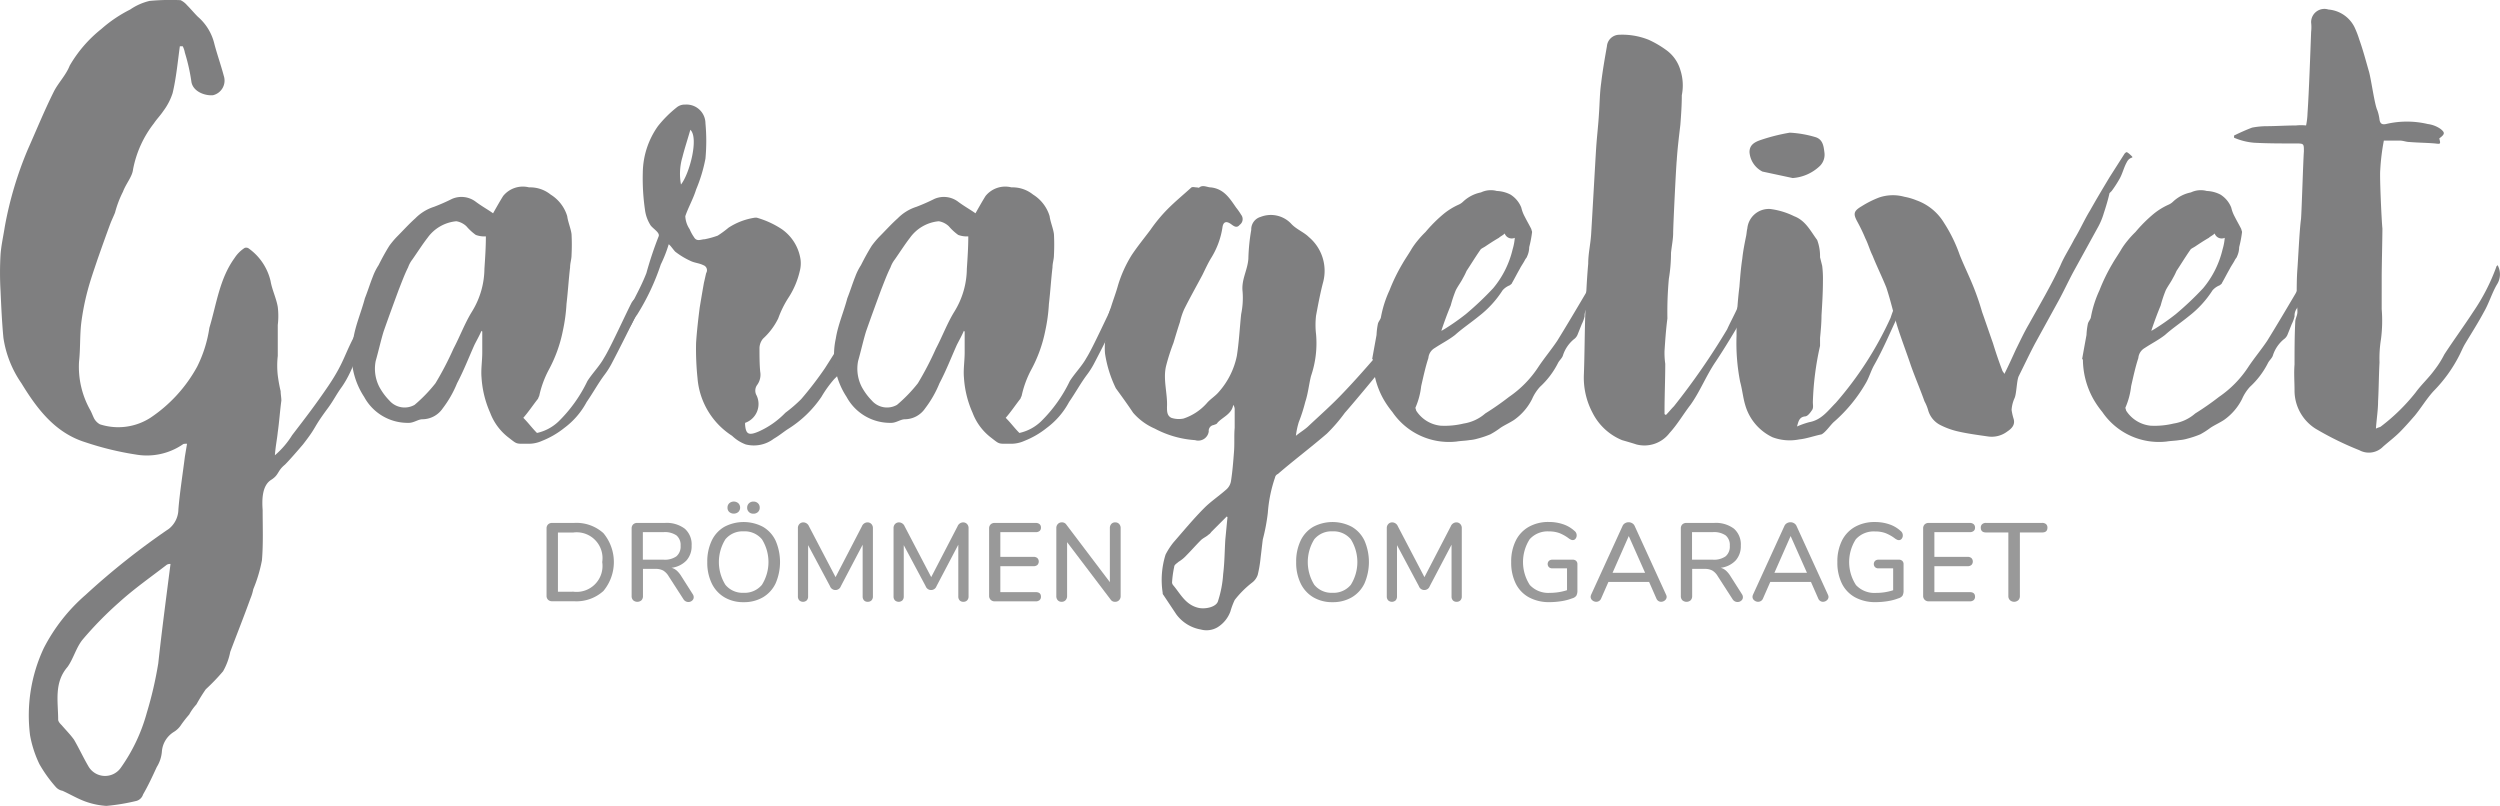 <svg xmlns="http://www.w3.org/2000/svg" width="71.45mm" height="23.033mm" viewBox="0 0 202.536 65.291"><defs><style>.cls-1{fill:#7f7f80;}.cls-2{fill:#999;}</style></defs><title>logo-grey-garagelivet</title><g id="Layer_2" data-name="Layer 2"><g id="Layer_2-2" data-name="Layer 2"><path class="cls-1" d="M13.985,7.54A4.953,4.953,0,0,1,13.227,9c-.233.351-.525.643-.758.992a8.716,8.716,0,0,0-1.691,3.733c-.059.583-.583,1.167-.817,1.809a8.422,8.422,0,0,0-.642,1.691c-.117.292-.233.525-.35.816-.35.934-.7,1.925-1.05,2.917-.292.875-.583,1.691-.817,2.566a19.838,19.838,0,0,0-.525,2.684c-.117,1.05-.059,2.042-.175,3.092a7.141,7.141,0,0,0,.934,3.967c.117.233.175.408.292.642a1.2,1.2,0,0,0,.467.467,4.823,4.823,0,0,0,4.083-.525,11.755,11.755,0,0,0,3.792-4.142,10.4,10.4,0,0,0,.992-3.15c.583-1.925.817-3.966,2.042-5.658a2.729,2.729,0,0,1,.816-.816.357.357,0,0,1,.35.059,4.5,4.5,0,0,1,1.75,2.625c.117.7.467,1.4.583,2.1a6.1,6.1,0,0,1,0,1.459v2.508a7.08,7.08,0,0,0,0,1.575,12.013,12.013,0,0,0,.233,1.283c0,.233.058.525.058.759-.117.875-.175,1.75-.292,2.566-.059.583-.175,1.108-.233,1.866a6.959,6.959,0,0,0,1.4-1.633c1.167-1.517,1.925-2.509,2.917-3.967,1.458-2.158,1.283-2.684,2.566-4.842.35-.642.583-1.458.992-2.1a1.948,1.948,0,0,1,.35-.176,1.371,1.371,0,0,1,.467.117c.7.175-.059,1.05-.817,2.042-1.108,1.574-1.283,3.324-2.45,5.017-.466.642-.642,1.05-1.108,1.691-1.342,1.809-.817,1.4-2.042,2.975-.35.409-1.05,1.226-1.458,1.634-.642.525-.466.816-1.108,1.225-.759.467-.759,1.634-.7,2.45,0,1.342.058,2.742-.059,4.083a11.815,11.815,0,0,1-.7,2.334,3.784,3.784,0,0,1-.233.758c-.525,1.459-1.108,2.917-1.633,4.317a5.148,5.148,0,0,1-.583,1.575,16.31,16.31,0,0,1-1.4,1.458,14,14,0,0,0-.758,1.225,4.148,4.148,0,0,0-.583.817,9.922,9.922,0,0,0-.642.816,1.845,1.845,0,0,1-.583.583,2.05,2.05,0,0,0-.992,1.634A2.773,2.773,0,0,1,12.7,62.14c-.35.759-.7,1.517-1.108,2.217a.789.789,0,0,1-.525.525,16.573,16.573,0,0,1-2.45.408,6.224,6.224,0,0,1-1.691-.351c-.642-.232-1.225-.583-1.867-.875a.943.943,0,0,1-.525-.291,10.866,10.866,0,0,1-1.341-1.867,9.056,9.056,0,0,1-.758-2.333,12.834,12.834,0,0,1,1.108-7.059A14.433,14.433,0,0,1,6.927,48.2a59.32,59.32,0,0,1,6.767-5.367,2.05,2.05,0,0,0,.758-1.575c.117-1.4.35-2.857.525-4.258q.088-.524.175-1.05c-.175,0-.292,0-.35.058a5.17,5.17,0,0,1-3.792.817,24.5,24.5,0,0,1-4.083-.992c-2.45-.758-3.909-2.684-5.192-4.783A8.7,8.7,0,0,1,.277,27.374C.16,26.148.1,24.865.044,23.582a25.4,25.4,0,0,1,0-2.975c.059-.759.233-1.518.35-2.275A29.565,29.565,0,0,1,2.26,12.089c.7-1.574,1.342-3.149,2.1-4.666.35-.7.992-1.342,1.283-2.1A10.52,10.52,0,0,1,8.211,2.348,10.919,10.919,0,0,1,10.544.773a4.674,4.674,0,0,1,1.575-.7A18.09,18.09,0,0,1,14.628.014a1.619,1.619,0,0,1,.525.408c.292.292.583.643.875.934a4.175,4.175,0,0,1,1.342,2.217c.233.875.525,1.691.758,2.566a1.219,1.219,0,0,1-.875,1.575c-.642.059-1.634-.291-1.75-1.108a15.066,15.066,0,0,0-.525-2.333,1.873,1.873,0,0,0-.175-.525h-.233C14.394,5.031,14.277,6.315,13.985,7.54Zm-.466,38.209c-1.284.991-2.625,1.925-3.85,3.033a29.174,29.174,0,0,0-2.975,3.033c-.525.642-.758,1.575-1.225,2.217-1.108,1.283-.758,2.8-.758,4.259,0,.175.175.35.292.467.35.408.7.758.992,1.166.408.7.758,1.459,1.167,2.158a1.557,1.557,0,0,0,2.625.117,14.076,14.076,0,0,0,2.1-4.434,30.968,30.968,0,0,0,.934-4.025c.292-2.683.642-5.308.992-8.05A.523.523,0,0,0,13.519,45.749Z"/><path class="cls-1" d="M38.428,27.957c-.467,1.05-.875,2.1-1.4,3.092a8.824,8.824,0,0,1-1.167,2.042,2,2,0,0,1-1.633.875c-.35,0-.7.291-1.108.291a4.006,4.006,0,0,1-3.617-2.1,6.191,6.191,0,0,1-.875-4.726c.175-1.107.642-2.158.933-3.267.233-.583.409-1.166.642-1.75a4.65,4.65,0,0,1,.467-.933q.438-.876.875-1.575a7.453,7.453,0,0,1,.583-.7c.525-.525.992-1.05,1.517-1.517a3.7,3.7,0,0,1,1.517-.934,15.73,15.73,0,0,0,1.458-.642,1.917,1.917,0,0,1,1.925.233c.466.35.992.642,1.4.934.233-.408.525-.934.816-1.4a2.048,2.048,0,0,1,2.1-.7,2.645,2.645,0,0,1,1.75.584,3.112,3.112,0,0,1,1.342,1.75c.059.467.292.991.35,1.458a16.412,16.412,0,0,1,0,1.691c0,.351-.117.642-.117.992-.117.991-.175,1.983-.292,2.975A13.677,13.677,0,0,1,45.6,26.79,11.211,11.211,0,0,1,44.437,30a8.17,8.17,0,0,0-.758,2.1c-.059.059-.059.175-.117.233-.408.525-.758,1.05-1.167,1.517.409.408.7.817,1.108,1.226a3.673,3.673,0,0,0,1.75-.934,11.56,11.56,0,0,0,2.333-3.267c.408-.642.992-1.226,1.342-1.867.525-.816,1.809-3.675,2.275-4.55.059-.059.175-.233.233-.233.525.059.059-.059.525.059.35.116.059.116-.117.524-.408.992-1.808,3.733-2.333,4.726a6.729,6.729,0,0,1-.525.816c-.525.7-.933,1.459-1.458,2.217a6.311,6.311,0,0,1-1.809,2.1,6.985,6.985,0,0,1-1.808,1.05,2.615,2.615,0,0,1-1.167.233c-.992,0-.816.058-1.575-.525a4.531,4.531,0,0,1-1.458-1.983,8.232,8.232,0,0,1-.7-2.858c-.058-.642.059-1.342.059-2.042V26.848a.057.057,0,0,1-.059-.059C38.837,27.2,38.6,27.607,38.428,27.957Zm.117-8.925a4.307,4.307,0,0,1-.759-.7,1.555,1.555,0,0,0-.816-.408,3.236,3.236,0,0,0-2.333,1.342c-.408.524-.816,1.166-1.225,1.75a2.266,2.266,0,0,0-.35.642c-.292.583-.525,1.225-.758,1.809-.408,1.108-.816,2.216-1.225,3.383-.233.759-.409,1.575-.642,2.392a3.222,3.222,0,0,0,.292,2.1,4.953,4.953,0,0,0,.816,1.108,1.633,1.633,0,0,0,2.042.35,12.021,12.021,0,0,0,1.691-1.75,25.467,25.467,0,0,0,1.458-2.8c.525-.992.933-2.1,1.517-3.033a6.708,6.708,0,0,0,.992-3.442c.059-.875.117-1.75.117-2.625A1.99,1.99,0,0,1,38.545,19.032Z"/><path class="cls-1" d="M60.361,34.374c.058.816.292.934,1.108.583a6.9,6.9,0,0,0,2.158-1.517,11.617,11.617,0,0,0,1.284-1.108,28.382,28.382,0,0,0,1.925-2.508c.934-1.459,1.867-2.976,2.8-4.434a5.956,5.956,0,0,0,.408-.875.2.2,0,0,1,.117.059c0,.116-.059.232-.059.408a2.841,2.841,0,0,1-.058.7,2.187,2.187,0,0,1-.059.643c-.292.758-.583,1.517-.933,2.216A5.9,5.9,0,0,1,67.594,30.7a9.289,9.289,0,0,0-1.05,1.458A9.079,9.079,0,0,1,63.8,34.782c-.35.233-.7.525-1.108.759a2.671,2.671,0,0,1-2.275.466,3.226,3.226,0,0,1-1.108-.7,6.124,6.124,0,0,1-2.8-4.667,22.952,22.952,0,0,1-.117-2.858c.059-.934.175-1.925.292-2.858.117-.7.233-1.4.35-2.042.059-.233.117-.524.175-.758a.433.433,0,0,0-.233-.642c-.35-.176-.7-.176-1.05-.351a6.153,6.153,0,0,1-1.167-.7c-.117-.058-.408-.524-.583-.642a10.589,10.589,0,0,1-.642,1.634,18.765,18.765,0,0,1-1.925,4.083c-.233.292-.409.759-.583.992-.117.175-.117.35-.292.35-.233.059-.35.233-.583.117-.058-.059.292-.584.35-.759.583-1.633,1.225-2.45,1.867-4.083a29.637,29.637,0,0,1,.992-2.976c.117-.291-.409-.583-.642-.875a3.071,3.071,0,0,1-.467-1.283,17.665,17.665,0,0,1-.175-3.033A6.636,6.636,0,0,1,53.3,10.223a9.361,9.361,0,0,1,1.517-1.517,1.02,1.02,0,0,1,.7-.233A1.534,1.534,0,0,1,57.152,9.99a15.57,15.57,0,0,1,0,2.858,12.451,12.451,0,0,1-.758,2.508c-.233.759-.642,1.459-.875,2.159a2.038,2.038,0,0,0,.35,1.05,3.469,3.469,0,0,0,.35.642c.233.408.583.175.875.175a7.021,7.021,0,0,0,1.05-.292,8.259,8.259,0,0,0,.875-.642,5.373,5.373,0,0,1,2.159-.816h.117a7.288,7.288,0,0,1,2.042.934,3.644,3.644,0,0,1,1.517,2.45,2.442,2.442,0,0,1-.058.933,6.685,6.685,0,0,1-.875,2.1,8.165,8.165,0,0,0-.875,1.75,5.459,5.459,0,0,1-1.225,1.633,1.228,1.228,0,0,0-.292.759c0,.642,0,1.283.059,1.925a1.4,1.4,0,0,1-.233,1.05.783.783,0,0,0-.058.876,1.615,1.615,0,0,1-.934,2.216ZM55.286,12.731a4.73,4.73,0,0,0-.117,2.217c.7-.875,1.458-3.791.758-4.433C55.694,11.332,55.461,12.032,55.286,12.731Z"/><path class="cls-1" d="M77.511,27.957c-.467,1.05-.875,2.1-1.4,3.092a8.824,8.824,0,0,1-1.167,2.042,2,2,0,0,1-1.633.875c-.35,0-.7.291-1.108.291a4.006,4.006,0,0,1-3.617-2.1,6.191,6.191,0,0,1-.875-4.726c.175-1.107.642-2.158.933-3.267.233-.583.409-1.166.642-1.75a4.623,4.623,0,0,1,.466-.933q.438-.876.875-1.575a7.453,7.453,0,0,1,.583-.7c.525-.525.992-1.05,1.517-1.517a3.7,3.7,0,0,1,1.517-.934,15.73,15.73,0,0,0,1.458-.642,1.917,1.917,0,0,1,1.925.233c.466.35.991.642,1.4.934.233-.408.525-.934.816-1.4a2.048,2.048,0,0,1,2.1-.7,2.645,2.645,0,0,1,1.75.584,3.112,3.112,0,0,1,1.342,1.75c.059.467.292.991.35,1.458a16.412,16.412,0,0,1,0,1.691c0,.351-.117.642-.117.992-.117.991-.175,1.983-.292,2.975a13.677,13.677,0,0,1-.292,2.158A11.2,11.2,0,0,1,83.519,30a8.17,8.17,0,0,0-.758,2.1c-.059.059-.059.175-.117.233-.408.525-.758,1.05-1.167,1.517.409.408.7.817,1.108,1.226a3.673,3.673,0,0,0,1.75-.934,11.56,11.56,0,0,0,2.333-3.267c.408-.642.992-1.226,1.342-1.867.525-.816,1.808-3.675,2.275-4.55.059-.059.175-.233.233-.233.525.059.059-.059.525.059.35.116.059.116-.117.524-.408.992-1.808,3.733-2.333,4.726a6.729,6.729,0,0,1-.525.816c-.525.7-.933,1.459-1.458,2.217a6.311,6.311,0,0,1-1.809,2.1,6.985,6.985,0,0,1-1.808,1.05,2.615,2.615,0,0,1-1.167.233c-.992,0-.816.058-1.575-.525a4.531,4.531,0,0,1-1.458-1.983,8.232,8.232,0,0,1-.7-2.858c-.058-.642.059-1.342.059-2.042V26.848a.057.057,0,0,1-.059-.059C77.919,27.2,77.686,27.607,77.511,27.957Zm.117-8.925a4.307,4.307,0,0,1-.759-.7,1.555,1.555,0,0,0-.816-.408,3.236,3.236,0,0,0-2.333,1.342c-.408.524-.816,1.166-1.225,1.75a2.266,2.266,0,0,0-.35.642c-.292.583-.525,1.225-.758,1.809-.408,1.108-.816,2.216-1.225,3.383-.233.759-.409,1.575-.642,2.392a3.225,3.225,0,0,0,.292,2.1,4.953,4.953,0,0,0,.816,1.108,1.633,1.633,0,0,0,2.042.35,12.021,12.021,0,0,0,1.691-1.75,25.467,25.467,0,0,0,1.458-2.8c.525-.992.934-2.1,1.517-3.033a6.708,6.708,0,0,0,.992-3.442c.059-.875.117-1.75.117-2.625A1.99,1.99,0,0,1,77.628,19.032Z"/><path class="cls-1" d="M106.036,34.49c.933-.875,1.925-1.75,2.8-2.683,1.342-1.4,2.567-2.858,3.851-4.317a.88.88,0,0,1,1.108-.233c.35.117-4.667,6.009-4.842,6.184a13.081,13.081,0,0,1-1.458,1.691c-1.284,1.108-2.684,2.159-3.967,3.268a.386.386,0,0,0-.233.291,11.305,11.305,0,0,0-.583,2.858,15.478,15.478,0,0,1-.408,2.158c-.059.467-.117.992-.175,1.458a10.042,10.042,0,0,1-.233,1.4,1.318,1.318,0,0,1-.467.642,7.917,7.917,0,0,0-1.4,1.4,6.049,6.049,0,0,0-.35.934,2.526,2.526,0,0,1-1.05,1.283A1.751,1.751,0,0,1,97.286,51,3.132,3.132,0,0,1,95.3,49.774L94.252,48.2a.216.216,0,0,1-.058-.176,6.832,6.832,0,0,1,.233-3.091,5.758,5.758,0,0,1,.642-.992c.816-.934,1.633-1.925,2.508-2.8.525-.525,1.225-.992,1.808-1.517a1.15,1.15,0,0,0,.35-.7c.117-.758.175-1.517.233-2.274.059-.7,0-1.342.059-1.983V33.207a.629.629,0,0,0-.117-.408c-.117.759-.875.992-1.284,1.458-.058.117-.175.117-.292.176a.47.47,0,0,0-.408.524.858.858,0,0,1-1.108.7,8.091,8.091,0,0,1-3.267-.934A4.867,4.867,0,0,1,91.8,33.44c-.467-.7-.934-1.342-1.4-1.983a9.754,9.754,0,0,1-.875-2.8,5,5,0,0,1,0-.934c.059-.524.059-1.108.175-1.691a4.463,4.463,0,0,1,.292-1.108c.175-.583.408-1.167.583-1.809a10.221,10.221,0,0,1,1.108-2.45c.466-.7.992-1.342,1.517-2.041a12.657,12.657,0,0,1,1.4-1.692c.642-.642,1.283-1.166,1.925-1.75.117-.058.292,0,.409,0s.175.059.233,0c.292-.233.642,0,.933,0,1.05.117,1.517.875,2.042,1.634a5.078,5.078,0,0,1,.408.583.57.57,0,0,1-.117.816c-.233.292-.467.117-.7-.058-.408-.292-.642-.175-.7.291a6.55,6.55,0,0,1-.875,2.393c-.292.466-.525.991-.758,1.458-.467.875-.992,1.809-1.458,2.741a5.528,5.528,0,0,0-.35,1.051c-.175.524-.35,1.108-.525,1.691a16.436,16.436,0,0,0-.583,1.809c-.292,1.108.117,2.274.059,3.383,0,.351,0,.7.35.875a1.908,1.908,0,0,0,.992.059,4.349,4.349,0,0,0,1.867-1.225c.292-.351.7-.584.992-.934a6.285,6.285,0,0,0,1.458-2.917c.175-1.108.233-2.275.35-3.383a6.444,6.444,0,0,0,.117-1.809c-.117-.992.408-1.75.467-2.684a15.788,15.788,0,0,1,.233-2.333,1.05,1.05,0,0,1,.759-1.051,2.267,2.267,0,0,1,2.45.525c.408.467,1.05.7,1.458,1.108a3.574,3.574,0,0,1,1.167,3.616c-.233.875-.408,1.809-.583,2.742a6.559,6.559,0,0,0,0,1.517,8.2,8.2,0,0,1-.409,3.384c-.175.7-.233,1.4-.466,2.1a13.382,13.382,0,0,1-.525,1.634,6.193,6.193,0,0,0-.233,1.108C105.336,35.015,105.744,34.782,106.036,34.49Zm-6.65,7.351-1.225,1.225c-.059.059-.117.175-.233.233-.175.175-.467.292-.642.467-.409.408-.759.816-1.167,1.225a2.8,2.8,0,0,1-.642.525c-.117.116-.35.233-.35.408a8.48,8.48,0,0,0-.175,1.283.441.441,0,0,0,.117.233c.583.7.992,1.575,2.042,1.809.525.116,1.458-.059,1.575-.583a8.823,8.823,0,0,0,.408-2.159c.117-.933.117-1.866.175-2.8.058-.583.116-1.225.175-1.809Z"/><path class="cls-1" d="M111.519,27.14a5.785,5.785,0,0,1,.117-.934c.058-.175.175-.292.233-.467a8.965,8.965,0,0,1,.7-2.217,14.733,14.733,0,0,1,1.051-2.158c.233-.408.524-.816.758-1.225a6.082,6.082,0,0,1,.467-.642,7.593,7.593,0,0,1,.642-.7,11.559,11.559,0,0,1,1.458-1.459,5.383,5.383,0,0,1,1.226-.758,1.234,1.234,0,0,0,.35-.233,2.945,2.945,0,0,1,1.459-.759,1.855,1.855,0,0,1,1.283-.116,2.624,2.624,0,0,1,1.108.292,2.188,2.188,0,0,1,.875,1.05,2.948,2.948,0,0,0,.291.758c.176.351.351.642.525.992,0,.059.059.175.059.233a9.163,9.163,0,0,1-.233,1.225,1.8,1.8,0,0,1-.175.759c0,.059-.117.175-.176.291-.116.233-.291.467-.408.7-.233.408-.408.759-.642,1.167,0,.059-.116.116-.175.175a1.491,1.491,0,0,0-.583.408,8.271,8.271,0,0,1-1.926,2.1c-.642.524-1.341.991-1.925,1.517-.524.408-1.108.7-1.633,1.05a1.034,1.034,0,0,0-.525.816c-.233.7-.408,1.517-.583,2.275a5.985,5.985,0,0,1-.467,1.75c0,.059.059.175.059.233a2.677,2.677,0,0,0,1.983,1.225,6.521,6.521,0,0,0,1.866-.175,3.464,3.464,0,0,0,1.75-.816,22.511,22.511,0,0,0,1.925-1.342,8.676,8.676,0,0,0,2.392-2.45c.467-.7,1.051-1.4,1.518-2.1.758-1.226,1.517-2.509,2.274-3.792.233-.408.467-.816.7-1.167a.359.359,0,0,1,.35-.058c.292.116.351.642.233.991-.175.642-.7.816-1.05,1.283a.967.967,0,0,0-.292.759,2.785,2.785,0,0,1-.233.642q-.174.437-.35.875a.86.86,0,0,1-.292.35,2.822,2.822,0,0,0-.875,1.283c-.058.233-.291.409-.408.642a6.724,6.724,0,0,1-1.458,1.926,3.593,3.593,0,0,0-.642.991,4.584,4.584,0,0,1-1.459,1.691c-.35.233-.758.409-1.107.643a6.38,6.38,0,0,1-.817.524,7.481,7.481,0,0,1-1.05.351,3.054,3.054,0,0,1-.642.116c-.35.059-.7.059-1.05.117a5.546,5.546,0,0,1-5.192-2.393,7.417,7.417,0,0,1-.758-1.108,6.659,6.659,0,0,1-.816-3.149.057.057,0,0,1-.059-.059Q111.344,28.1,111.519,27.14Zm9.917-7.875c-.408.233-.759.467-1.108.7-.175.117-.35.176-.408.292-.408.584-.759,1.167-1.108,1.691a5.234,5.234,0,0,1-.292.584c-.175.35-.408.642-.583.991a10.015,10.015,0,0,0-.408,1.226c-.292.7-.525,1.342-.759,2.041.059,0,.117-.058.233-.116a18.706,18.706,0,0,0,1.75-1.225,24.961,24.961,0,0,0,2.217-2.1,7.647,7.647,0,0,0,1.575-3.15,4.458,4.458,0,0,0,.175-.933.6.6,0,0,1-.816-.351C121.728,19.089,121.553,19.148,121.436,19.265Z"/><path class="cls-1" d="M135.611,32.916a56.692,56.692,0,0,0,4.316-6.242c.175-.408.642-1.283.816-1.691a5.056,5.056,0,0,0,.292-.875c.233-.467.408-.934.642-1.4.059-.116.292-.116.408-.116.642.175.233.116,0,.642-.116.35-.116.758-.233,1.108a7.046,7.046,0,0,1-.524,1.166c-.759,1.283-1.517,2.567-2.334,3.792-.758,1.108-1.283,2.45-2.041,3.5-.584.759-1.051,1.575-1.692,2.275a2.562,2.562,0,0,1-2.683.933c-.351-.116-.759-.232-1.167-.35a4.66,4.66,0,0,1-2.392-2.217,6.063,6.063,0,0,1-.7-3.15c.059-1.633.059-3.324.116-4.958.059-1.342.117-2.684.233-3.967,0-.816.176-1.517.233-2.333.059-.875.351-6.125.408-7,.059-.934.176-1.867.233-2.858.059-.817.059-1.634.176-2.45.116-.992.291-1.983.466-2.976a1.014,1.014,0,0,1,.992-.933,5.741,5.741,0,0,1,2.392.408,8.036,8.036,0,0,1,1.4.816,3.038,3.038,0,0,1,1.166,1.634,4.045,4.045,0,0,1,.117,2.041c0,.817-.059,1.634-.117,2.392-.116.992-.233,1.926-.291,2.858-.059.525-.292,5.367-.292,5.893s-.116,1.05-.175,1.633a12.81,12.81,0,0,1-.175,2.1,29.6,29.6,0,0,0-.117,3.208c-.116.875-.175,1.75-.233,2.625a6.31,6.31,0,0,0,.059,1.05c0,1.283-.059,2.567-.059,3.851v.233c.059,0,.059.058.117.058C135.2,33.381,135.378,33.148,135.611,32.916Z"/><path class="cls-1" d="M153.694,25.74c-.584,1.226-1.108,2.509-1.867,3.851-.233.408-.408.991-.642,1.4a12.371,12.371,0,0,1-2.566,3.15c-.292.233-.7.875-1.05,1.05-.584.117-1.226.351-1.809.408a3.948,3.948,0,0,1-2.158-.175,4.146,4.146,0,0,1-2.217-2.625c-.175-.583-.233-1.225-.408-1.866a16.368,16.368,0,0,1-.292-3.733,30.027,30.027,0,0,1,.233-3.967c.059-.759.116-1.517.233-2.275.059-.583.175-1.167.292-1.75.058-.233.058-.467.116-.7a1.745,1.745,0,0,1,1.867-1.575,6.076,6.076,0,0,1,1.925.584c.934.35,1.342,1.225,1.866,1.925a3.724,3.724,0,0,1,.233,1.4q.088.349.175.7a8.585,8.585,0,0,1,.059,1.226c0,.933-.059,1.866-.116,2.8,0,.583-.059,1.225-.117,1.809v.642a23.741,23.741,0,0,0-.583,4.55c0,.233.059.467-.059.642s-.35.525-.583.525c-.467.059-.525.408-.642.816a6.673,6.673,0,0,1,.991-.35c.992-.176,1.517-.934,2.158-1.575a28.33,28.33,0,0,0,4.434-6.884,9.75,9.75,0,0,1,.351-.934c.291.117.233-.058.466.176S153.869,25.332,153.694,25.74ZM141.735,12.323c0-.583.408-.816.934-.991A15.237,15.237,0,0,1,145,10.748a8.834,8.834,0,0,1,2.042.351c.642.175.7.758.759,1.225a1.291,1.291,0,0,1-.351,1.108,3.555,3.555,0,0,1-2.217.992l-2.45-.525A1.925,1.925,0,0,1,141.735,12.323Zm5.834,22.867"/><path class="cls-1" d="M163.319,28.307c.35-.7.642-1.342,1.05-2.042.875-1.575,1.809-3.15,2.566-4.783.292-.7.759-1.4,1.108-2.1.467-.758.817-1.575,1.284-2.333.524-.934,1.05-1.809,1.574-2.684q.614-.962,1.226-1.925c.175-.175.175-.117.35,0,.584.524.117.116-.175.7-.233.408-.35.933-.583,1.341a9.52,9.52,0,0,1-.642.992l-.176.175c-.116.525-.291,1.108-.466,1.634a5.559,5.559,0,0,1-.525,1.225l-1.925,3.5c-.408.759-.759,1.517-1.167,2.275l-1.925,3.5c-.467.875-.875,1.75-1.342,2.684-.175.35-.175,1.458-.351,1.808a2.739,2.739,0,0,0-.232.934,4.586,4.586,0,0,0,.175.759c.116.467-.175.758-.525.991a2.08,2.08,0,0,1-1.517.408c-.816-.116-1.691-.233-2.45-.408a6.191,6.191,0,0,1-1.458-.524,1.936,1.936,0,0,1-.992-1.226,3.551,3.551,0,0,0-.291-.7c-.351-.991-.759-1.925-1.108-2.916-.351-1.051-.759-2.1-1.108-3.209-.292-.991-.525-2.041-.875-3.092-.351-.875-.759-1.691-1.108-2.566-.233-.467-.351-.934-.584-1.4a13.942,13.942,0,0,0-.642-1.341c-.35-.643-.35-.875.351-1.284a7.9,7.9,0,0,1,1.4-.7,3.471,3.471,0,0,1,2.042-.059,4.974,4.974,0,0,1,.992.291,4.285,4.285,0,0,1,2.217,1.809,12.2,12.2,0,0,1,1.283,2.625c.35.875.758,1.692,1.108,2.567a20.948,20.948,0,0,1,.7,2.041c.292.817.584,1.692.875,2.509.233.758.467,1.458.759,2.217,0,.059.116.175.175.291C162.736,29.59,163.027,28.949,163.319,28.307Z"/><path class="cls-1" d="M169.036,27.14a5.785,5.785,0,0,1,.117-.934c.058-.175.175-.292.233-.467a8.965,8.965,0,0,1,.7-2.217,14.733,14.733,0,0,1,1.051-2.158c.233-.408.524-.816.758-1.225a6.082,6.082,0,0,1,.467-.642,7.593,7.593,0,0,1,.642-.7,11.559,11.559,0,0,1,1.458-1.459,5.383,5.383,0,0,1,1.226-.758,1.234,1.234,0,0,0,.35-.233,2.945,2.945,0,0,1,1.459-.759,1.855,1.855,0,0,1,1.283-.116,2.624,2.624,0,0,1,1.108.292,2.188,2.188,0,0,1,.875,1.05,2.948,2.948,0,0,0,.291.758c.176.351.351.642.525.992,0,.059.059.175.059.233a9.163,9.163,0,0,1-.233,1.225,1.8,1.8,0,0,1-.175.759c0,.059-.117.175-.176.291-.116.233-.291.467-.408.7-.233.408-.408.759-.642,1.167,0,.059-.116.116-.175.175a1.491,1.491,0,0,0-.583.408,8.271,8.271,0,0,1-1.926,2.1c-.642.524-1.341.991-1.925,1.517-.524.408-1.108.7-1.633,1.05a1.034,1.034,0,0,0-.525.816c-.233.7-.408,1.517-.583,2.275a5.985,5.985,0,0,1-.467,1.75c0,.059.059.175.059.233a2.677,2.677,0,0,0,1.983,1.225,6.521,6.521,0,0,0,1.866-.175,3.464,3.464,0,0,0,1.75-.816,22.511,22.511,0,0,0,1.925-1.342,8.676,8.676,0,0,0,2.392-2.45c.467-.7,1.051-1.4,1.518-2.1.758-1.226,1.517-2.509,2.274-3.792.233-.408.467-.816.7-1.167a.359.359,0,0,1,.35-.058c.292.116.351.642.233.991-.175.642-.7.816-1.05,1.283a.967.967,0,0,0-.292.759,2.785,2.785,0,0,1-.233.642q-.174.437-.35.875a.86.86,0,0,1-.292.35,2.822,2.822,0,0,0-.875,1.283c-.058.233-.291.409-.408.642a6.724,6.724,0,0,1-1.458,1.926,3.593,3.593,0,0,0-.642.991,4.584,4.584,0,0,1-1.459,1.691c-.35.233-.758.409-1.108.643a6.3,6.3,0,0,1-.816.524,7.481,7.481,0,0,1-1.05.351,3.054,3.054,0,0,1-.642.116c-.35.059-.7.059-1.05.117a5.546,5.546,0,0,1-5.192-2.393,7.417,7.417,0,0,1-.758-1.108,6.659,6.659,0,0,1-.816-3.149.057.057,0,0,1-.059-.059Q168.86,28.1,169.036,27.14Zm9.917-7.875c-.408.233-.759.467-1.108.7-.175.117-.35.176-.408.292-.408.584-.759,1.167-1.108,1.691a5.234,5.234,0,0,1-.292.584c-.175.35-.408.642-.583.991a10.015,10.015,0,0,0-.408,1.226c-.292.7-.525,1.342-.759,2.041.059,0,.117-.058.233-.116a18.706,18.706,0,0,0,1.75-1.225,24.961,24.961,0,0,0,2.217-2.1,7.647,7.647,0,0,0,1.575-3.15,4.458,4.458,0,0,0,.175-.933.6.6,0,0,1-.816-.351C179.245,19.089,179.069,19.148,178.953,19.265Z"/><path class="cls-1" d="M182.452,10.339a6.544,6.544,0,0,1,1.108-.116c.817,0,1.634-.059,2.45-.059a3.792,3.792,0,0,1,.816,0,5.718,5.718,0,0,0,.117-.991c.116-1.634.233-5.018.292-6.592a3.342,3.342,0,0,0,0-.759,1.074,1.074,0,0,1,1.4-1.05,2.593,2.593,0,0,1,2.1,1.4,7.832,7.832,0,0,1,.408,1.05c.291.816.524,1.691.758,2.508.176.525.467,2.742.7,3.209a3.541,3.541,0,0,1,.175.758c.059.351.233.408.525.351a7.363,7.363,0,0,1,3.384,0,2.324,2.324,0,0,1,1.05.408c.35.291.35.408-.117.758.117.467.117.467-.35.408-.7-.058-1.342-.058-2.042-.116-.291,0-.524-.116-.816-.116h-1.283a17.709,17.709,0,0,0-.292,2.392c-.059.524.117,4.258.175,4.725,0,.7-.058,3.209-.058,3.908V25.04a11.553,11.553,0,0,1-.059,2.45,9.7,9.7,0,0,0-.117,1.867c-.058,1.05-.058,2.1-.116,3.149,0,.7-.117,1.4-.175,2.217.233-.116.35-.116.408-.175a15.567,15.567,0,0,0,2.8-2.741c.467-.643,1.05-1.167,1.517-1.809a7.809,7.809,0,0,0,.816-1.283c.759-1.167,1.575-2.275,2.334-3.442a16.294,16.294,0,0,0,1.866-3.616c0-.059.059-.117.117-.175a1.524,1.524,0,0,1-.059,1.574c-.408.7-.642,1.518-1.05,2.217-.467.875-.992,1.692-1.517,2.567-.175.291-.292.583-.467.933a11.607,11.607,0,0,1-2.1,2.917c-.583.642-.991,1.342-1.517,1.983-.408.467-.816.934-1.225,1.342s-.875.759-1.342,1.167a1.608,1.608,0,0,1-1.925.291,25.058,25.058,0,0,1-3.559-1.75,3.655,3.655,0,0,1-1.691-3.092c0-.7-.059-1.4,0-2.1,0-1.108,0-2.275.058-3.441,0-.292.176-.525.176-.817,0-.35-.059-.758-.059-1.108,0-.816,0-1.633.059-2.392s.175-3.267.291-4.024c.059-.759.175-4.726.233-5.483,0-.643,0-.643-.7-.643-1.108,0-2.217,0-3.324-.058a5.177,5.177,0,0,1-1.634-.408v-.176C181.461,10.748,181.985,10.515,182.452,10.339Z"/><path class="cls-2" d="M44.4,48.589a.444.444,0,0,1-.122-.329V42.815a.444.444,0,0,1,.122-.329.456.456,0,0,1,.337-.121H46.5a3.265,3.265,0,0,1,2.385.828,3.666,3.666,0,0,1,0,4.685,3.258,3.258,0,0,1-2.385.832H44.735A.456.456,0,0,1,44.4,48.589Zm2.048-.653a2.1,2.1,0,0,0,2.34-2.4,2.093,2.093,0,0,0-2.34-2.395H45.2v4.8Z"/><path class="cls-2" d="M56.2,48.385a.348.348,0,0,1-.13.274.45.45,0,0,1-.3.113.468.468,0,0,1-.4-.226l-1.206-1.872a1.312,1.312,0,0,0-.441-.454,1.254,1.254,0,0,0-.612-.131H52.089v2.2a.472.472,0,0,1-.121.342.51.51,0,0,1-.671,0,.462.462,0,0,1-.126-.342V42.815a.444.444,0,0,1,.122-.329.456.456,0,0,1,.337-.121h2.241a2.429,2.429,0,0,1,1.606.468,1.69,1.69,0,0,1,.554,1.368,1.723,1.723,0,0,1-.423,1.21A2,2,0,0,1,54.4,46a1.078,1.078,0,0,1,.423.225,1.975,1.975,0,0,1,.369.45l.927,1.458A.433.433,0,0,1,56.2,48.385Zm-2.439-3.042a1.628,1.628,0,0,0,1.04-.274,1.032,1.032,0,0,0,.337-.851,1.011,1.011,0,0,0-.333-.841,1.665,1.665,0,0,0-1.044-.266H52.08v2.231Z"/><path class="cls-2" d="M58.681,48.385a2.636,2.636,0,0,1-1.021-1.125,3.841,3.841,0,0,1-.36-1.719,3.937,3.937,0,0,1,.355-1.732,2.565,2.565,0,0,1,1.021-1.125,3.345,3.345,0,0,1,3.141,0,2.568,2.568,0,0,1,1.021,1.125,4.357,4.357,0,0,1,0,3.447,2.6,2.6,0,0,1-1.021,1.129,3.021,3.021,0,0,1-1.575.4A2.978,2.978,0,0,1,58.681,48.385Zm3.047-1.008a3.477,3.477,0,0,0,0-3.686,1.817,1.817,0,0,0-1.49-.644,1.8,1.8,0,0,0-1.471.644,3.486,3.486,0,0,0,0,3.686,1.791,1.791,0,0,0,1.471.648A1.815,1.815,0,0,0,61.728,47.378Zm-2.646-5.895a.46.46,0,0,1-.144-.352.472.472,0,0,1,.144-.36.559.559,0,0,1,.733,0,.5.5,0,0,1,0,.707.572.572,0,0,1-.738,0Zm1.593,0a.46.46,0,0,1-.144-.352.473.473,0,0,1,.144-.355.5.5,0,0,1,.36-.14.519.519,0,0,1,.369.135.474.474,0,0,1,.144.36.462.462,0,0,1-.144.352.519.519,0,0,1-.369.135A.506.506,0,0,1,60.674,41.483Z"/><path class="cls-2" d="M70.592,42.45a.467.467,0,0,1,.126.338v5.525a.447.447,0,0,1-.112.324.411.411,0,0,1-.311.117.383.383,0,0,1-.3-.117.458.458,0,0,1-.108-.324V44.129l-1.764,3.357a.466.466,0,0,1-.882,0l-1.773-3.321v4.148a.458.458,0,0,1-.108.324.447.447,0,0,1-.607,0,.451.451,0,0,1-.112-.32V42.788a.467.467,0,0,1,.126-.338.43.43,0,0,1,.324-.13.509.509,0,0,1,.45.323l2.151,4.113,2.133-4.113a.5.5,0,0,1,.441-.323A.43.43,0,0,1,70.592,42.45Z"/><path class="cls-2" d="M78.341,42.45a.467.467,0,0,1,.126.338v5.525a.447.447,0,0,1-.112.324.411.411,0,0,1-.311.117.383.383,0,0,1-.3-.117.458.458,0,0,1-.108-.324V44.129l-1.764,3.357a.466.466,0,0,1-.882,0l-1.773-3.321v4.148a.458.458,0,0,1-.108.324.447.447,0,0,1-.607,0,.451.451,0,0,1-.112-.32V42.788a.467.467,0,0,1,.126-.338.43.43,0,0,1,.324-.13.509.509,0,0,1,.45.323l2.151,4.113,2.133-4.113a.5.5,0,0,1,.441-.323A.43.43,0,0,1,78.341,42.45Z"/><path class="cls-2" d="M80.254,48.589a.444.444,0,0,1-.122-.329V42.815a.444.444,0,0,1,.122-.329.456.456,0,0,1,.337-.121H83.9a.472.472,0,0,1,.32.1.354.354,0,0,1,.112.279.339.339,0,0,1-.112.274.487.487,0,0,1-.32.095H81.041v2h2.682a.467.467,0,0,1,.319.1.4.4,0,0,1,0,.558.467.467,0,0,1-.319.1H81.041v2.1H83.9q.432,0,.432.369a.354.354,0,0,1-.112.279.472.472,0,0,1-.32.1H80.591A.456.456,0,0,1,80.254,48.589Z"/><path class="cls-2" d="M90.667,42.45a.477.477,0,0,1,.122.338v5.5a.467.467,0,0,1-.126.337.433.433,0,0,1-.324.131.412.412,0,0,1-.36-.18L86.45,43.922v4.365a.474.474,0,0,1-.122.337.416.416,0,0,1-.319.131.409.409,0,0,1-.315-.126.483.483,0,0,1-.117-.342v-5.5a.467.467,0,0,1,.126-.338.431.431,0,0,1,.324-.13.413.413,0,0,1,.36.18l3.528,4.662V42.788a.487.487,0,0,1,.117-.338.4.4,0,0,1,.315-.13A.416.416,0,0,1,90.667,42.45Z"/><path class="cls-2" d="M106.39,48.385a2.636,2.636,0,0,1-1.021-1.125,3.841,3.841,0,0,1-.36-1.719,3.937,3.937,0,0,1,.355-1.732,2.565,2.565,0,0,1,1.021-1.125,3.345,3.345,0,0,1,3.141,0,2.568,2.568,0,0,1,1.021,1.125,4.362,4.362,0,0,1,0,3.447,2.6,2.6,0,0,1-1.021,1.129,3.021,3.021,0,0,1-1.575.4A2.978,2.978,0,0,1,106.39,48.385Zm3.047-1.008a3.477,3.477,0,0,0,0-3.686,1.817,1.817,0,0,0-1.49-.644,1.8,1.8,0,0,0-1.471.644,3.486,3.486,0,0,0,0,3.686,1.791,1.791,0,0,0,1.471.648A1.815,1.815,0,0,0,109.437,47.378Z"/><path class="cls-2" d="M118.3,42.45a.467.467,0,0,1,.126.338v5.525a.447.447,0,0,1-.112.324.411.411,0,0,1-.311.117.384.384,0,0,1-.3-.117.458.458,0,0,1-.107-.324V44.129l-1.765,3.357a.466.466,0,0,1-.882,0l-1.772-3.321v4.148a.458.458,0,0,1-.108.324.447.447,0,0,1-.607,0,.451.451,0,0,1-.112-.32V42.788a.467.467,0,0,1,.126-.338.429.429,0,0,1,.323-.13.508.508,0,0,1,.45.323l2.151,4.113,2.133-4.113a.5.5,0,0,1,.441-.323A.429.429,0,0,1,118.3,42.45Z"/><path class="cls-2" d="M127.693,45.443a.356.356,0,0,1,.1.27v2.106a.857.857,0,0,1-.086.44.6.6,0,0,1-.338.216,4.116,4.116,0,0,1-.854.226,6.116,6.116,0,0,1-.982.081,3.386,3.386,0,0,1-1.664-.388,2.559,2.559,0,0,1-1.071-1.115,3.827,3.827,0,0,1-.369-1.746A3.785,3.785,0,0,1,122.8,43.8a2.612,2.612,0,0,1,1.058-1.12,3.217,3.217,0,0,1,1.615-.392,3.56,3.56,0,0,1,1.166.185,2.553,2.553,0,0,1,.912.535.443.443,0,0,1,.182.36.433.433,0,0,1-.09.274.27.27,0,0,1-.217.112.374.374,0,0,1-.145-.026,1.407,1.407,0,0,1-.162-.091,3.271,3.271,0,0,0-.8-.454,2.424,2.424,0,0,0-.828-.131,1.946,1.946,0,0,0-1.566.635,3.421,3.421,0,0,0,.014,3.708,2.041,2.041,0,0,0,1.625.635,4.486,4.486,0,0,0,1.387-.216V46.046h-1.18a.4.4,0,0,1-.283-.095.369.369,0,0,1,0-.513.4.4,0,0,1,.283-.095h1.646A.378.378,0,0,1,127.693,45.443Z"/><path class="cls-2" d="M135.023,48.349a.363.363,0,0,1-.14.288.47.47,0,0,1-.311.117.393.393,0,0,1-.22-.067.422.422,0,0,1-.158-.193l-.594-1.351h-3.294l-.594,1.351a.412.412,0,0,1-.162.193.421.421,0,0,1-.226.067.482.482,0,0,1-.319-.117.363.363,0,0,1-.14-.288.5.5,0,0,1,.045-.18l2.538-5.553a.478.478,0,0,1,.2-.226.568.568,0,0,1,.585,0,.481.481,0,0,1,.2.226l2.538,5.553A.485.485,0,0,1,135.023,48.349Zm-4.383-1.943h2.637l-1.323-2.979Z"/><path class="cls-2" d="M141.2,48.385a.347.347,0,0,1-.13.274.448.448,0,0,1-.3.113.47.47,0,0,1-.405-.226l-1.206-1.872a1.3,1.3,0,0,0-.44-.454,1.254,1.254,0,0,0-.612-.131h-1.017v2.2a.472.472,0,0,1-.122.342.508.508,0,0,1-.67,0,.462.462,0,0,1-.126-.342V42.815a.444.444,0,0,1,.121-.329.456.456,0,0,1,.338-.121h2.241a2.43,2.43,0,0,1,1.606.468,1.692,1.692,0,0,1,.553,1.368,1.723,1.723,0,0,1-.423,1.21A2,2,0,0,1,139.4,46a1.075,1.075,0,0,1,.423.225,1.975,1.975,0,0,1,.369.45l.928,1.458A.436.436,0,0,1,141.2,48.385Zm-2.438-3.042a1.626,1.626,0,0,0,1.039-.274,1.03,1.03,0,0,0,.338-.851,1.011,1.011,0,0,0-.333-.841,1.664,1.664,0,0,0-1.044-.266h-1.683v2.231Z"/><path class="cls-2" d="M148.136,48.349a.363.363,0,0,1-.14.288.47.47,0,0,1-.311.117.393.393,0,0,1-.22-.067.422.422,0,0,1-.158-.193l-.594-1.351h-3.294l-.594,1.351a.412.412,0,0,1-.162.193.421.421,0,0,1-.226.067.482.482,0,0,1-.319-.117.363.363,0,0,1-.14-.288.5.5,0,0,1,.045-.18l2.538-5.553a.478.478,0,0,1,.2-.226.568.568,0,0,1,.585,0,.481.481,0,0,1,.2.226l2.538,5.553A.485.485,0,0,1,148.136,48.349Zm-4.383-1.943h2.637l-1.323-2.979Z"/><path class="cls-2" d="M154.116,45.443a.352.352,0,0,1,.1.27v2.106a.858.858,0,0,1-.085.44.6.6,0,0,1-.338.216,4.109,4.109,0,0,1-.854.226,6.1,6.1,0,0,1-.981.081,3.39,3.39,0,0,1-1.665-.388,2.57,2.57,0,0,1-1.071-1.115,3.827,3.827,0,0,1-.368-1.746,3.785,3.785,0,0,1,.368-1.729,2.618,2.618,0,0,1,1.058-1.12,3.218,3.218,0,0,1,1.616-.392,3.554,3.554,0,0,1,1.165.185,2.548,2.548,0,0,1,.913.535.444.444,0,0,1,.181.36.427.427,0,0,1-.09.274.27.27,0,0,1-.217.112.369.369,0,0,1-.144-.026,1.33,1.33,0,0,1-.162-.091,3.288,3.288,0,0,0-.8-.454,2.428,2.428,0,0,0-.828-.131,1.945,1.945,0,0,0-1.566.635,3.416,3.416,0,0,0,.014,3.708,2.041,2.041,0,0,0,1.625.635,4.48,4.48,0,0,0,1.386-.216V46.046h-1.179a.4.4,0,0,1-.284-.095.369.369,0,0,1,0-.513.4.4,0,0,1,.284-.095h1.646A.378.378,0,0,1,154.116,45.443Z"/><path class="cls-2" d="M155.924,48.589a.444.444,0,0,1-.121-.329V42.815a.444.444,0,0,1,.121-.329.456.456,0,0,1,.338-.121h3.312a.472.472,0,0,1,.319.1.353.353,0,0,1,.113.279.338.338,0,0,1-.113.274.487.487,0,0,1-.319.095h-2.861v2h2.682a.467.467,0,0,1,.319.1.4.4,0,0,1,0,.558.467.467,0,0,1-.319.1h-2.682v2.1h2.861q.432,0,.433.369a.353.353,0,0,1-.113.279.472.472,0,0,1-.319.1h-3.312A.456.456,0,0,1,155.924,48.589Z"/><path class="cls-2" d="M162.837,48.624a.452.452,0,0,1-.131-.337V43.138h-1.8q-.432,0-.433-.387a.364.364,0,0,1,.113-.288.468.468,0,0,1,.319-.1h4.536a.472.472,0,0,1,.319.1.363.363,0,0,1,.112.288q0,.387-.432.387h-1.8v5.148a.465.465,0,0,1-.126.337.505.505,0,0,1-.679,0Z"/></g></g></svg>
